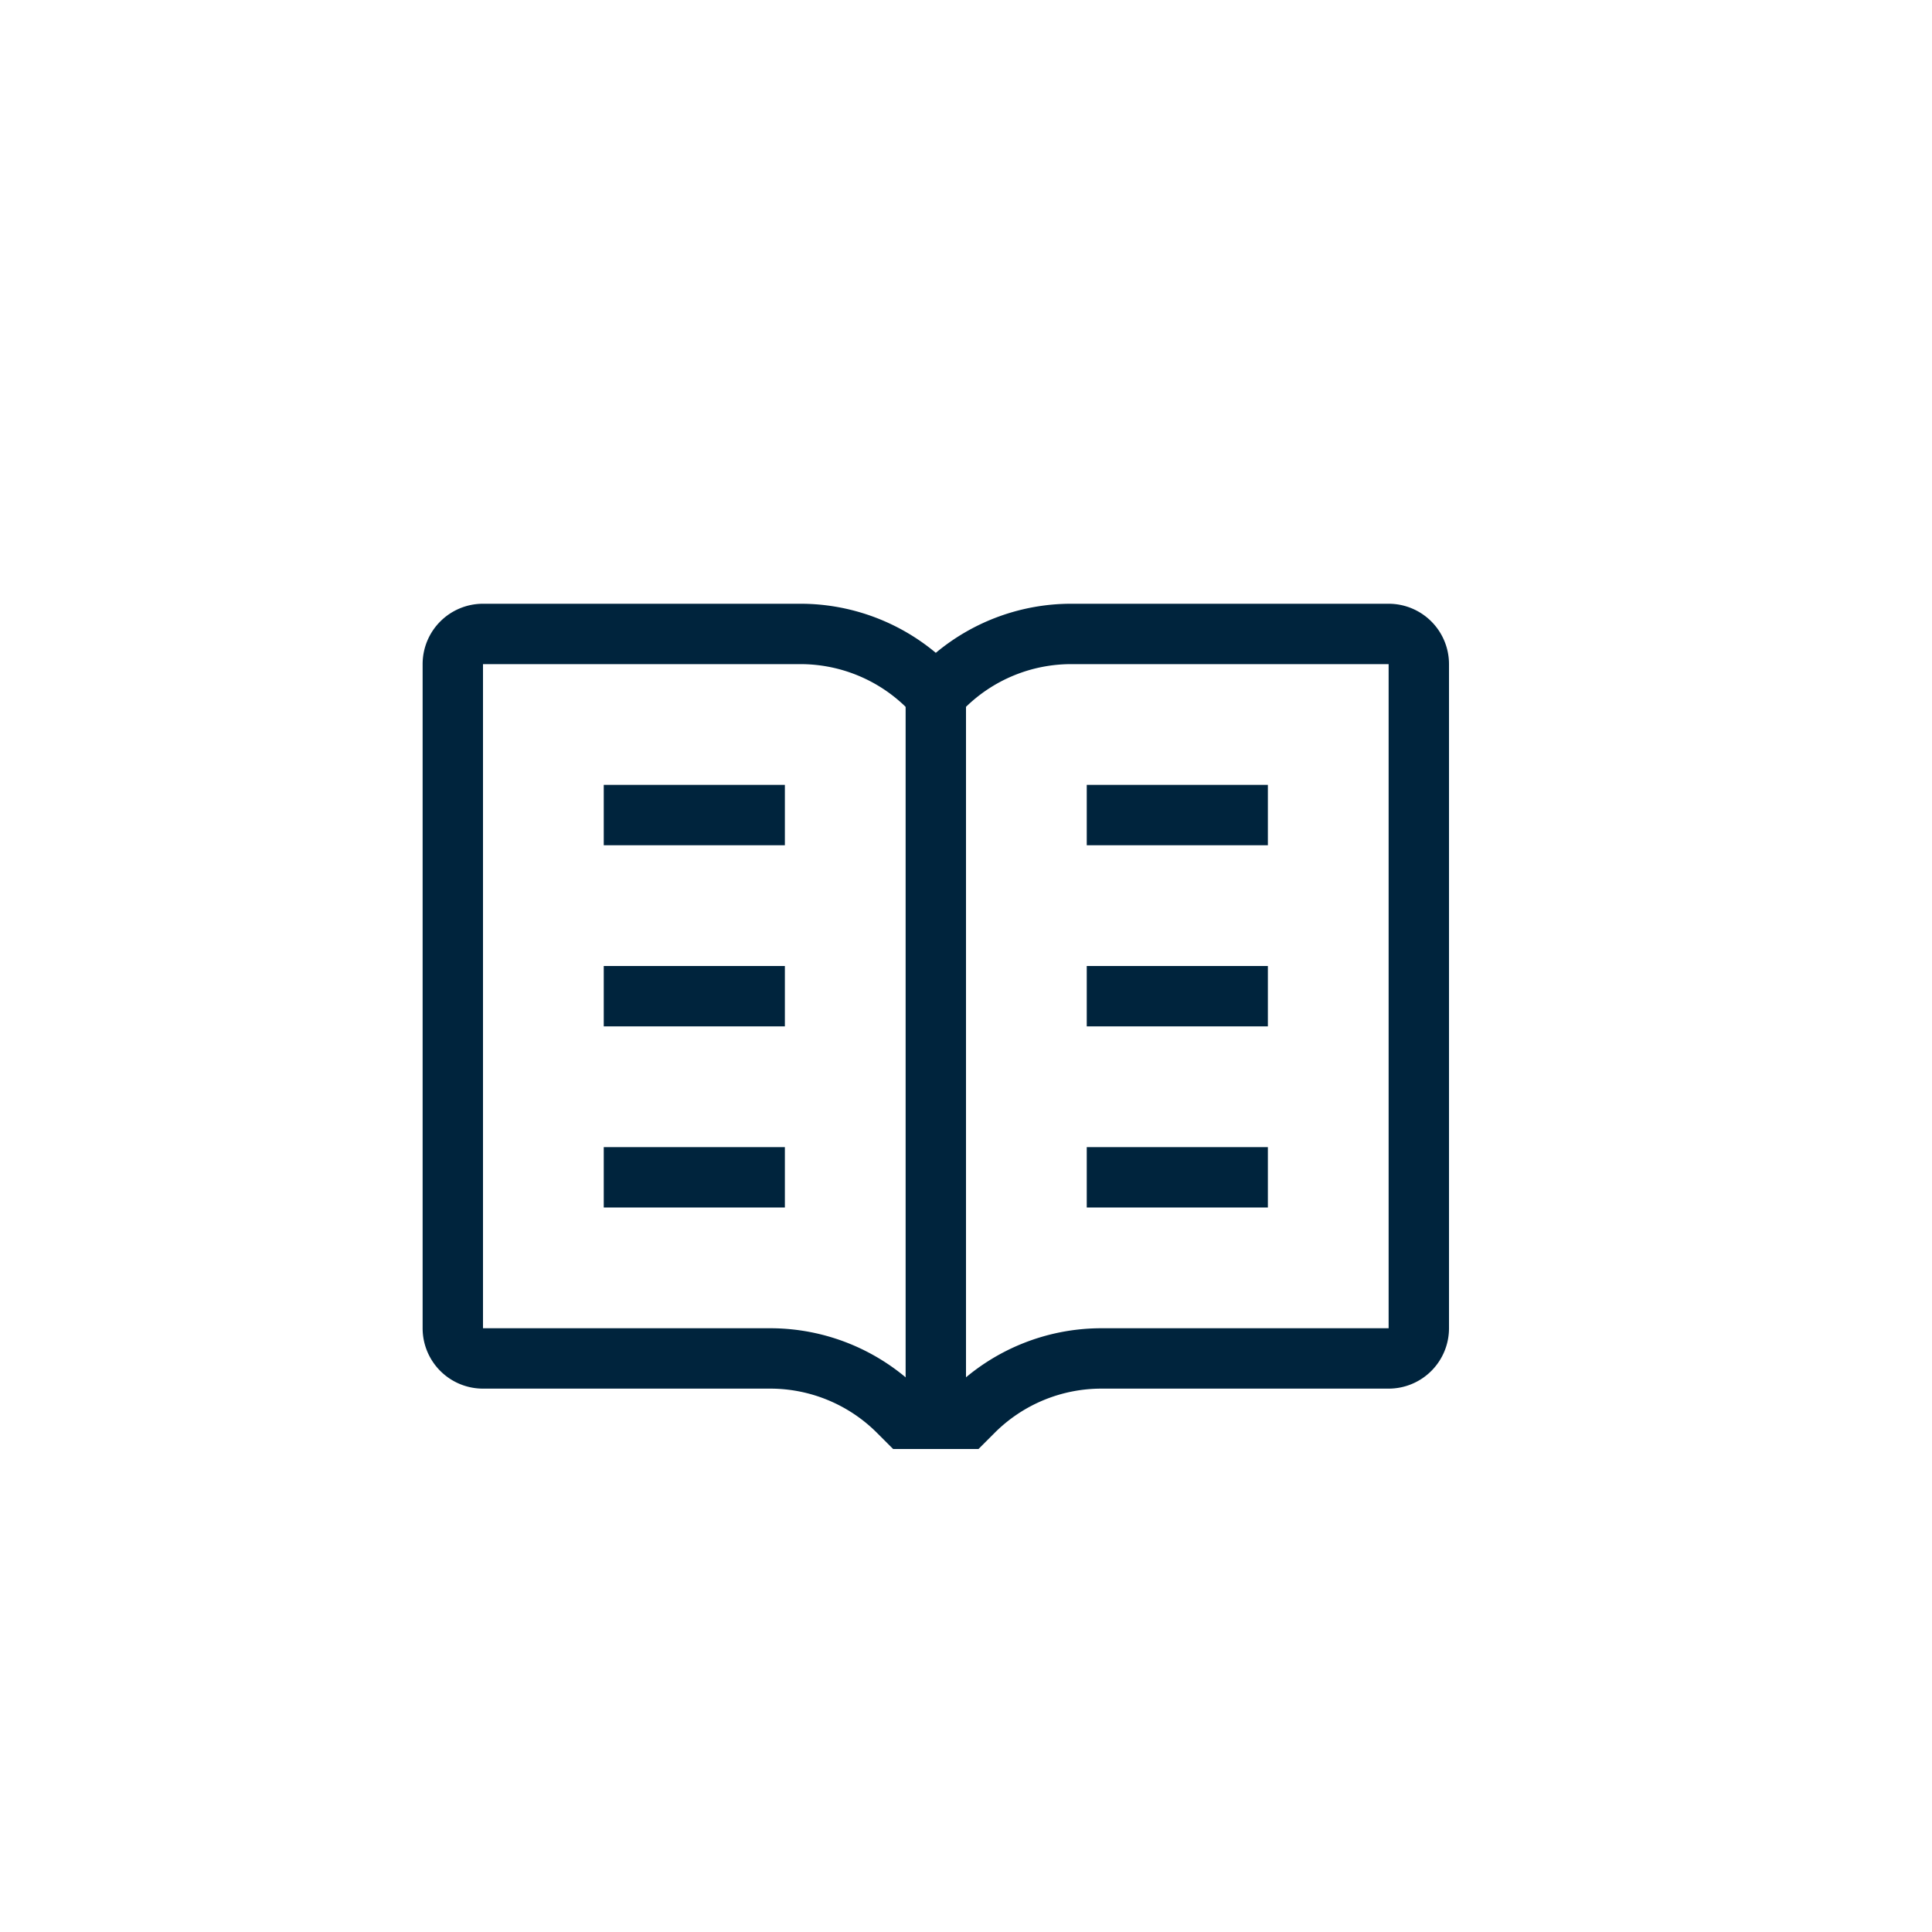 <?xml version="1.0" encoding="UTF-8"?>
<svg xmlns="http://www.w3.org/2000/svg" viewBox="0 0 32 32"><path fill-rule="evenodd" d="M7 11a1 1 0 0 1 1-1h5.257a3.5 3.5 0 0 1 2.243.813A3.5 3.5 0 0 1 17.743 10H23a1 1 0 0 1 1 1v11a1 1 0 0 1-1 1h-4.757a2.5 2.5 0 0 0-1.768.732l-.268.268h-1.414l-.268-.268A2.5 2.5 0 0 0 12.757 23H8a1 1 0 0 1-1-1V11zm6.257 0H8v11h4.757a3.5 3.5 0 0 1 2.45 1h.586a3.5 3.5 0 0 1 2.45-1H23V11h-5.257a2.5 2.5 0 0 0-1.768.732l-.475.475-.475-.475A2.5 2.5 0 0 0 13.257 11z" clip-rule="evenodd" style="fill: #00243d;"/><path fill-rule="evenodd" d="M15 23.5v-12h1v12h-1zM13 14h-3v-1h3v1zm0 3h-3v-1h3v1zm0 3h-3v-1h3v1zm8-6h-3v-1h3v1zm0 3h-3v-1h3v1zm0 3h-3v-1h3v1z" clip-rule="evenodd" style="fill: #00243d;"/></svg>
